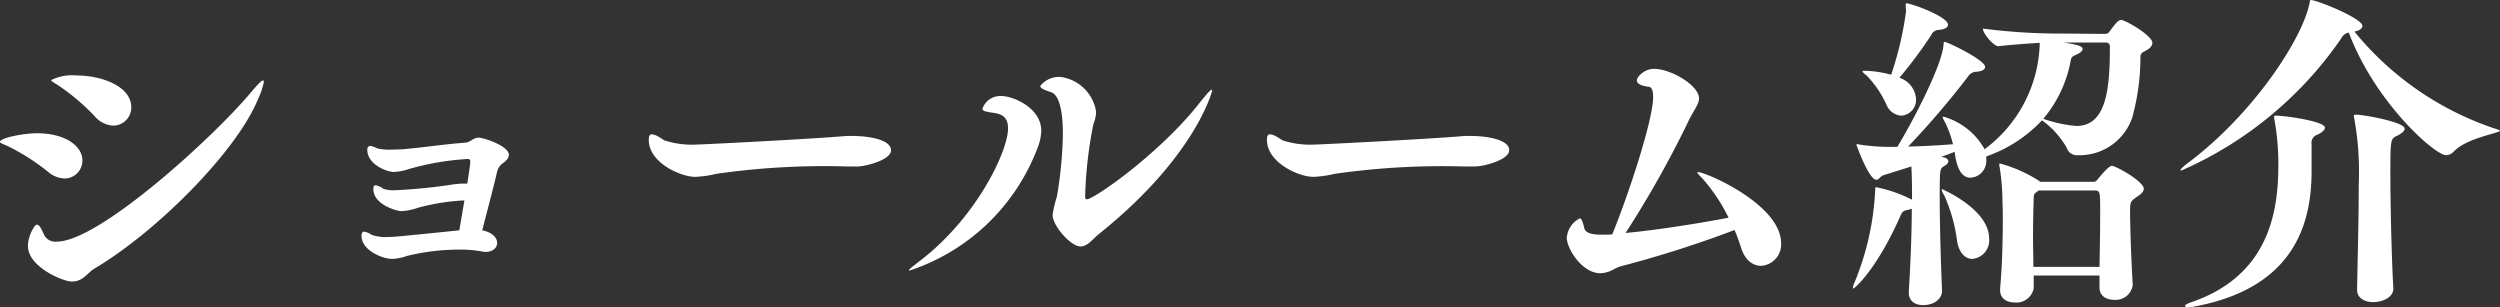 <svg xmlns="http://www.w3.org/2000/svg" width="135.396" height="16.632" viewBox="0 0 135.396 16.632">
  <rect x="0" y="0" width="135.396" height="16.632" fill="#333333" stroke="none"/>
  <path id="gnav_link04" d="M-63-5.49a.968.968,0,0,0,.972-.972c0-.756-.882-1.476-2.466-1.476-.738,0-2,.252-2,.468,0,.054.144.108.4.216a11.67,11.67,0,0,1,2.2,1.4A1.448,1.448,0,0,0-63-5.49Zm1.656,4.86c3.384-2.016,7.668-6.336,8.82-9.144a4.02,4.02,0,0,0,.324-.954c0-.036-.018-.072-.054-.072-.072,0-.27.2-.648.648C-54.918-7.74-61.128-2.07-63.414-2.07a.683.683,0,0,1-.666-.324c-.144-.288-.252-.594-.414-.594-.144,0-.486.648-.486,1.152C-64.98-.7-63.072.09-62.622.09a1.022,1.022,0,0,0,.612-.18C-61.776-.252-61.6-.486-61.344-.63Zm.99-7.722a.983.983,0,0,0,.972-.99c0-1.134-1.584-1.728-2.988-1.728a2.517,2.517,0,0,0-1.35.252c0,.054.126.126.36.27a11.721,11.721,0,0,1,2,1.692A1.42,1.42,0,0,0-60.354-8.352Zm18.738,5.67c-3.528.36-3.564.36-3.834.36a2.446,2.446,0,0,1-.9-.108,1.125,1.125,0,0,0-.4-.18c-.072,0-.162.018-.162.234,0,.774,1.134,1.242,1.656,1.242a2.81,2.81,0,0,0,.81-.162A11.816,11.816,0,0,1-41.6-1.638a6.487,6.487,0,0,1,1.152.09,1.412,1.412,0,0,0,.252.036c.4,0,.63-.234.63-.486,0-.27-.252-.576-.81-.684.252-.972.612-2.34.792-3.114a.9.9,0,0,1,.252-.468c.162-.108.4-.288.4-.5,0-.5-1.386-.936-1.62-.936-.342,0-.414.234-.738.27-1.206.09-2.178.252-3.42.36-.126,0-.378.018-.63.018a2.666,2.666,0,0,1-.738-.072.966.966,0,0,0-.36-.126c-.108,0-.162.09-.162.2,0,.828,1.1,1.206,1.422,1.206a2.865,2.865,0,0,0,.846-.162,14.486,14.486,0,0,1,3.186-.54c.072,0,.126.036.126.162s-.144,1.026-.162,1.17h-.18c-.162,0-.342.018-.522.036a29.28,29.28,0,0,1-3.2.324,1.749,1.749,0,0,1-.63-.072,1.257,1.257,0,0,0-.432-.2c-.072,0-.126.054-.126.216,0,.81,1.224,1.188,1.53,1.188a3.187,3.187,0,0,0,.882-.18,11.565,11.565,0,0,1,2.52-.4Zm21.582-3.456c.468-.018,1.8-.36,1.8-.882s-1.026-.774-2.142-.774a3.915,3.915,0,0,0-.468.018c-1.962.162-7.668.45-7.938.45a4.817,4.817,0,0,1-1.746-.234,1.977,1.977,0,0,0-.252-.162.944.944,0,0,0-.414-.162c-.108,0-.162.09-.162.306,0,1.224,1.71,2,2.52,2A5.717,5.717,0,0,0-27.7-5.742a41.139,41.139,0,0,1,7.02-.4Zm9.72-.972a2.764,2.764,0,0,0,.216-.954c0-1.278-1.566-1.89-2.142-1.89a1.022,1.022,0,0,0-1.044.684c0,.126.162.162.54.216.36.054.846.126.846.846,0,1.26-1.746,4.9-4.824,7.218-.342.27-.54.414-.54.468,0,.018.018.018.036.018A11.145,11.145,0,0,0-10.314-7.11ZM-.864-10.3c-.072,0-.27.234-.648.7-2.124,2.718-5.724,5.238-6.12,5.238-.054,0-.09-.036-.09-.126a22.443,22.443,0,0,1,.45-3.96,1.843,1.843,0,0,0,.144-.648,2.246,2.246,0,0,0-1.908-1.89,1.29,1.29,0,0,0-1.116.486c0,.126.216.216.594.342.324.108.63.7.63,2.25a22.051,22.051,0,0,1-.324,3.4,6.573,6.573,0,0,0-.234.99c0,.594.99,1.71,1.512,1.71.4,0,.684-.432,1.008-.684,5.2-4.158,6.12-7.7,6.12-7.758A.079.079,0,0,0-.864-10.3Zm14.31,4.158c.468-.018,1.8-.36,1.8-.882S14.22-7.794,13.1-7.794a3.915,3.915,0,0,0-.468.018c-1.962.162-7.668.45-7.938.45A4.817,4.817,0,0,1,2.952-7.56,1.977,1.977,0,0,0,2.7-7.722a.944.944,0,0,0-.414-.162c-.108,0-.162.09-.162.306,0,1.224,1.71,2,2.52,2a5.717,5.717,0,0,0,1.134-.162,41.139,41.139,0,0,1,7.02-.4Zm14,3.438c.144.324.252.648.36.972.216.684.648.972,1.08.972A1.156,1.156,0,0,0,29.97-1.98c0-2.106-4.086-3.852-4.482-3.852-.036,0-.054,0-.054.018,0,.054.144.18.306.36a9.568,9.568,0,0,1,1.386,2.088c-1.674.324-4.014.684-5.58.828A56.04,56.04,0,0,0,24.93-8.55c.27-.594.594-.936.594-1.278,0-.7-1.512-1.6-2.448-1.6-.486,0-.918.414-.918.63,0,.162.2.288.648.342.144.018.234.18.234.54,0,1.26-1.332,5.292-2.214,7.452-.2.018-.36.018-.54.018-.522,0-.9-.072-.972-.342-.09-.36-.144-.54-.252-.54a1.3,1.3,0,0,0-.7,1.044c0,.594.828,1.926,1.818,1.926a1.82,1.82,0,0,0,.414-.072c.234-.072.468-.252.7-.306A60.106,60.106,0,0,0,27.45-2.7ZM44.1-8.64a4.751,4.751,0,0,1,1.332,1.476.586.586,0,0,0,.612.414H46.1a3.014,3.014,0,0,0,2.88-2.016,12.241,12.241,0,0,0,.45-3.312c0-.216.18-.27.27-.324.27-.144.378-.288.378-.432,0-.4-1.476-1.242-1.692-1.242-.144,0-.288.162-.63.63a.273.273,0,0,1-.2.126L45.2-13.338a32.536,32.536,0,0,1-4.3-.27c0,.288.594.954.828.954.846-.09,1.6-.144,2.25-.18a7.367,7.367,0,0,1-2.988,5.76,3.7,3.7,0,0,0-2.232-1.764c-.018,0-.036,0-.036.036a.722.722,0,0,0,.108.234,5.882,5.882,0,0,1,.45,1.224c-.684.054-1.6.108-2.43.126A46.5,46.5,0,0,0,40.086-11a.551.551,0,0,1,.432-.27c.36-.018.5-.126.5-.27,0-.36-2.034-1.35-2.2-1.35-.054,0-.036.036-.054.18-.09,1.116-1.656,4.122-2.5,5.508h-.54a10.579,10.579,0,0,1-1.512-.126.351.351,0,0,0-.126-.018c-.036,0-.036,0-.036.036,0,0,.666,1.89,1.08,1.89.144,0,.216-.2.4-.252l1.494-.468c.036.594.036,1.26.036,1.8A7.545,7.545,0,0,0,35.1-5.022s-.036,0-.036.18A14.813,14.813,0,0,1,33.93.18a.777.777,0,0,0-.072.252c0,.036,0,.036.018.036.09,0,1.278-1.062,2.52-3.852.108-.234.126-.342.4-.4a.841.841,0,0,0,.252-.072c0,.81-.036,2.484-.162,4.464V.684c0,.486.36.684.774.684.648,0,1.026-.378,1.026-.774V.558c-.054-1.152-.126-3.438-.126-5.076,0-1.494.018-1.512.234-1.638.162-.09.234-.18.234-.27s-.09-.162-.216-.2l-.162-.036.72-.27c.162,1.35.648,1.4.882,1.4a.914.914,0,0,0,.828-1.008v-.144A7.525,7.525,0,0,0,44.1-8.64Zm-.108,3.33-.054-.054A7.668,7.668,0,0,0,41.832-6.3a.048.048,0,0,0-.054.054.78.78,0,0,1,.018.09,11.884,11.884,0,0,1,.162,2c.018.252.018.612.018,1.008,0,1.026-.036,2.412-.144,3.618v.09c0,.468.378.666.792.666A.947.947,0,0,0,43.65.45V-.234h3.564V.414c0,.468.378.666.774.666A.93.93,0,0,0,49.014.27V.252c-.072-1.1-.144-3.078-.144-3.942,0-.54.018-.558.4-.828.252-.162.342-.306.342-.414,0-.4-1.512-1.242-1.728-1.242-.2,0-.774.738-.774.738-.09.108-.144.126-.216.126Zm2.916.468c.342,0,.342.018.342,1.224,0,.828-.018,1.926-.036,2.916H43.632c0-.522-.018-1.08-.018-1.62,0-.792.018-1.548.036-2.088,0-.126,0-.234.108-.306l.162-.126ZM45.9-12.168c.18-.072.4-.2.4-.342,0-.162-.36-.234-1.008-.342h2.25a.209.209,0,0,1,.234.234c0,2.25-.18,4.284-1.818,4.284a7.247,7.247,0,0,1-1.764-.378l-.018-.018a6.777,6.777,0,0,0,1.44-2.952C45.684-11.988,45.648-12.06,45.9-12.168Zm-11.358.846c-.108,0-.162,0-.162.036s.072.108.216.216a5.535,5.535,0,0,1,1.08,1.584.937.937,0,0,0,.81.594.857.857,0,0,0,.792-.882,1.294,1.294,0,0,0-.9-1.17,24.183,24.183,0,0,0,1.728-2.322.444.444,0,0,1,.414-.27c.342-.036.486-.144.486-.288,0-.432-1.98-1.152-2.25-1.152-.036,0-.036.018-.036.054v.126c0,.072.018.144.018.234a17.764,17.764,0,0,1-.81,3.456A5.682,5.682,0,0,0,34.542-11.322Zm4.14,6.408c-.018,0-.018.018-.018.036a.9.9,0,0,0,.144.306,8.852,8.852,0,0,1,.7,2.52c.126.648.468.918.828.918a1.008,1.008,0,0,0,.9-1.1C41.238-3.834,38.682-4.914,38.682-4.914ZM61.02-13.446c.27-.054.432-.162.432-.306,0-.414-2.466-1.4-2.772-1.4-.09,0-.072.054-.09.162-.378,1.926-3.042,6.012-6.606,8.676-.27.2-.378.324-.378.36,0,.018,0,.036.036.036A20.482,20.482,0,0,0,60.3-13.068a.586.586,0,0,1,.414-.324c1.422,3.78,4.662,6.642,5.274,6.642a.6.6,0,0,0,.414-.2c.72-.756,2.5-.99,2.5-1.134a.223.223,0,0,0-.054-.036A16.583,16.583,0,0,1,61.02-13.446Zm.09,4.5c-.09,0-.126.018-.126.072,0,.036.018.054.018.09A15.955,15.955,0,0,1,61.254-5.2c0,2.016-.072,4.554-.09,5.706V.54c0,.45.414.666.864.666.594,0,1.1-.306,1.1-.72V.45c-.072-1.062-.162-4.266-.162-6.282,0-1.674.018-1.8.306-1.944.234-.108.468-.252.468-.414C63.738-8.55,61.506-8.946,61.11-8.946Zm-2.088,1.08c.234-.108.4-.252.4-.378,0-.342-2.142-.648-2.664-.648-.072,0-.09,0-.09.054a.507.507,0,0,0,.018.144A13.648,13.648,0,0,1,56.9-6.21c0,2.538-.522,5.976-4.7,7.416-.27.09-.36.162-.36.2,0,.054.09.072.216.072a.951.951,0,0,0,.216-.018C57.888.45,58.7-3.2,58.7-5.9v-1.44A.465.465,0,0,1,59.022-7.866Z" transform="translate(66.492 15.156)" fill="#fff"/>
</svg>
